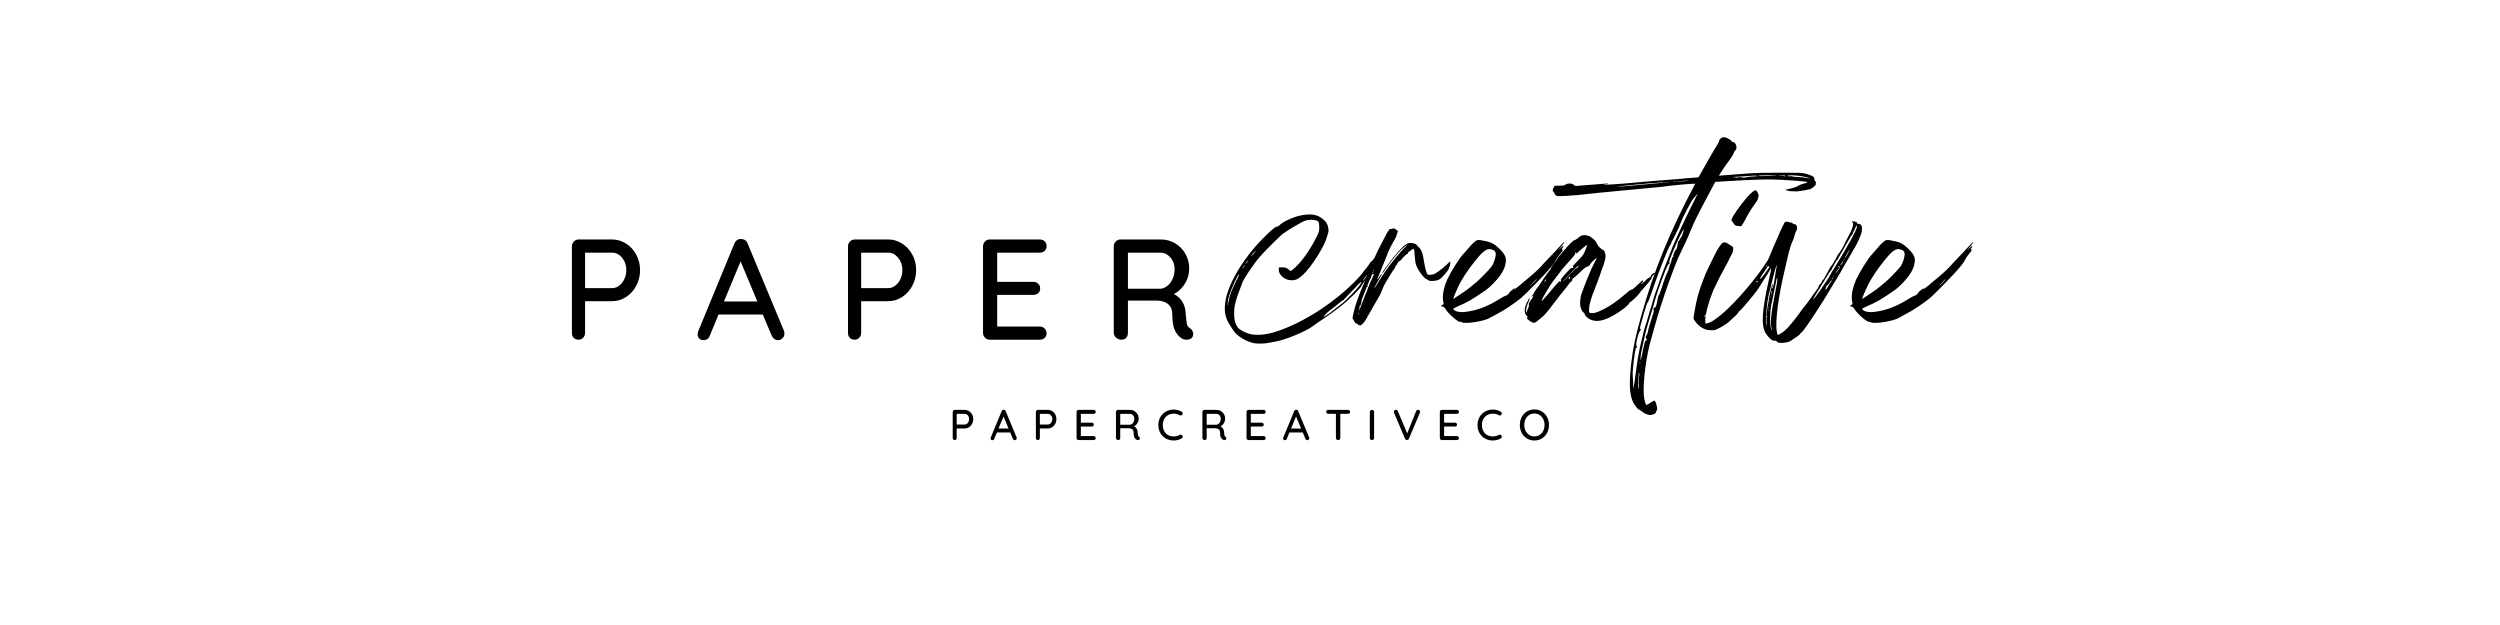 <svg version="1.0" preserveAspectRatio="xMidYMid meet" height="840" viewBox="0 0 2520 630" zoomAndPan="magnify" width="3360" xmlns:xlink="http://www.w3.org/1999/xlink" xmlns="http://www.w3.org/2000/svg"><defs><g></g></defs><g fill-opacity="1" fill="#000000"><g transform="translate(564.498, 342.426)"><g><path d="M 52.391 -101.047 C 57.492 -101.047 62.207 -99.672 66.531 -96.922 C 70.863 -94.18 74.305 -90.453 76.859 -85.734 C 79.41 -81.023 80.688 -75.832 80.688 -70.156 C 80.688 -64.477 79.41 -59.234 76.859 -54.422 C 74.305 -49.609 70.863 -45.805 66.531 -43.016 C 62.207 -40.223 57.492 -38.828 52.391 -38.828 L 25.266 -38.828 L 25.266 -6.922 C 25.266 -5.004 24.633 -3.367 23.375 -2.016 C 22.125 -0.672 20.539 0 18.625 0 C 16.602 0 14.988 -0.645 13.781 -1.938 C 12.582 -3.238 11.984 -4.898 11.984 -6.922 L 11.984 -94.109 C 11.984 -96.035 12.656 -97.672 14 -99.016 C 15.344 -100.367 16.977 -101.047 18.906 -101.047 Z M 52.391 -51.969 C 54.992 -51.969 57.398 -52.805 59.609 -54.484 C 61.828 -56.172 63.582 -58.41 64.875 -61.203 C 66.176 -63.992 66.828 -66.977 66.828 -70.156 C 66.828 -75.062 65.406 -79.223 62.562 -82.641 C 59.727 -86.055 56.336 -87.766 52.391 -87.766 L 25.266 -87.766 L 25.266 -51.969 Z M 52.391 -51.969"></path></g></g></g><g fill-opacity="1" fill="#000000"><g transform="translate(700.611, 342.426)"><g><path d="M 89.641 -8.953 C 89.93 -8.086 90.078 -7.172 90.078 -6.203 C 90.078 -4.273 89.426 -2.688 88.125 -1.438 C 86.82 -0.188 85.305 0.438 83.578 0.438 C 82.223 0.438 80.992 0.031 79.891 -0.781 C 78.785 -1.602 77.895 -2.738 77.219 -4.188 L 68.281 -25.406 L 23.672 -25.406 L 14.875 -4.047 C 14.383 -2.598 13.586 -1.488 12.484 -0.719 C 11.379 0.051 10.156 0.438 8.812 0.438 C 6.789 0.438 5.25 -0.094 4.188 -1.156 C 3.125 -2.219 2.594 -3.66 2.594 -5.484 C 2.594 -5.867 2.691 -6.641 2.891 -7.797 L 39.688 -97 C 40.363 -98.539 41.301 -99.719 42.5 -100.531 C 43.707 -101.352 45.082 -101.664 46.625 -101.469 C 48.062 -101.469 49.359 -101.082 50.516 -100.312 C 51.672 -99.551 52.488 -98.445 52.969 -97 Z M 29.156 -38.547 L 62.797 -38.547 L 45.906 -78.953 Z M 29.156 -38.547"></path></g></g></g><g fill-opacity="1" fill="#000000"><g transform="translate(842.786, 342.426)"><g><path d="M 52.391 -101.047 C 57.492 -101.047 62.207 -99.672 66.531 -96.922 C 70.863 -94.18 74.305 -90.453 76.859 -85.734 C 79.41 -81.023 80.688 -75.832 80.688 -70.156 C 80.688 -64.477 79.41 -59.234 76.859 -54.422 C 74.305 -49.609 70.863 -45.805 66.531 -43.016 C 62.207 -40.223 57.492 -38.828 52.391 -38.828 L 25.266 -38.828 L 25.266 -6.922 C 25.266 -5.004 24.633 -3.367 23.375 -2.016 C 22.125 -0.672 20.539 0 18.625 0 C 16.602 0 14.988 -0.645 13.781 -1.938 C 12.582 -3.238 11.984 -4.898 11.984 -6.922 L 11.984 -94.109 C 11.984 -96.035 12.656 -97.672 14 -99.016 C 15.344 -100.367 16.977 -101.047 18.906 -101.047 Z M 52.391 -51.969 C 54.992 -51.969 57.398 -52.805 59.609 -54.484 C 61.828 -56.172 63.582 -58.41 64.875 -61.203 C 66.176 -63.992 66.828 -66.977 66.828 -70.156 C 66.828 -75.062 65.406 -79.223 62.562 -82.641 C 59.727 -86.055 56.336 -87.766 52.391 -87.766 L 25.266 -87.766 L 25.266 -51.969 Z M 52.391 -51.969"></path></g></g></g><g fill-opacity="1" fill="#000000"><g transform="translate(978.899, 342.426)"><g><path d="M 69.141 -13.281 C 71.16 -13.281 72.816 -12.602 74.109 -11.25 C 75.41 -9.906 76.062 -8.32 76.062 -6.5 C 76.062 -4.57 75.41 -3.004 74.109 -1.797 C 72.816 -0.598 71.16 0 69.141 0 L 18.906 0 C 16.977 0 15.344 -0.672 14 -2.016 C 12.656 -3.367 11.984 -5.004 11.984 -6.922 L 11.984 -94.109 C 11.984 -96.035 12.656 -97.672 14 -99.016 C 15.344 -100.367 16.977 -101.047 18.906 -101.047 L 69.141 -101.047 C 71.16 -101.047 72.816 -100.414 74.109 -99.156 C 75.41 -97.906 76.062 -96.27 76.062 -94.25 C 76.062 -92.332 75.41 -90.77 74.109 -89.562 C 72.816 -88.363 71.16 -87.766 69.141 -87.766 L 26.266 -87.766 L 26.266 -58.312 L 62.641 -58.312 C 64.66 -58.312 66.32 -57.688 67.625 -56.438 C 68.926 -55.188 69.578 -53.598 69.578 -51.672 C 69.578 -49.648 68.926 -48.062 67.625 -46.906 C 66.32 -45.75 64.66 -45.172 62.641 -45.172 L 26.266 -45.172 L 26.266 -13.281 Z M 69.141 -13.281"></path></g></g></g><g fill-opacity="1" fill="#000000"><g transform="translate(1110.682, 342.426)"><g><path d="M 88.922 -11.547 C 89.879 -10.867 90.645 -10.023 91.219 -9.016 C 91.801 -8.004 92.094 -6.973 92.094 -5.922 C 92.094 -3.898 91.441 -2.406 90.141 -1.438 C 88.836 -0.477 87.273 0 85.453 0 C 83.617 0 82.078 -0.383 80.828 -1.156 C 77.941 -2.789 75.582 -5.438 73.75 -9.094 C 71.926 -12.75 71.016 -18.141 71.016 -25.266 C 71.016 -30.078 69.57 -33.633 66.688 -35.938 C 63.801 -38.25 60.047 -39.406 55.422 -39.406 L 26.266 -39.406 L 26.266 -6.922 C 26.266 -4.898 25.688 -3.238 24.531 -1.938 C 23.383 -0.645 21.895 0 20.062 0 C 17.852 0 15.953 -0.672 14.359 -2.016 C 12.773 -3.367 11.984 -5.004 11.984 -6.922 L 11.984 -94.109 C 11.984 -96.035 12.656 -97.672 14 -99.016 C 15.344 -100.367 16.977 -101.047 18.906 -101.047 L 59.469 -101.047 C 64.664 -101.047 69.426 -99.77 73.75 -97.219 C 78.082 -94.664 81.547 -91.148 84.141 -86.672 C 86.742 -82.203 88.047 -77.176 88.047 -71.594 C 88.047 -66.207 86.602 -61.18 83.719 -56.516 C 80.832 -51.848 77.129 -48.359 72.609 -46.047 C 76.172 -44.211 78.984 -41.66 81.047 -38.391 C 83.117 -35.117 84.25 -31.32 84.438 -27 C 84.82 -21.508 85.254 -17.773 85.734 -15.797 C 86.223 -13.828 87.285 -12.41 88.922 -11.547 Z M 59.188 -51.391 C 61.594 -51.578 63.875 -52.535 66.031 -54.266 C 68.195 -56.004 69.953 -58.336 71.297 -61.266 C 72.648 -64.203 73.328 -67.5 73.328 -71.156 C 73.328 -75.781 71.906 -79.703 69.062 -82.922 C 66.227 -86.148 62.789 -87.766 58.75 -87.766 L 26.266 -87.766 L 26.266 -51.391 Z M 59.188 -51.391"></path></g></g></g><g fill-opacity="1" fill="#000000"><g transform="translate(1258.357, 342.426)"><g></g></g></g><g fill-opacity="1" fill="#000000"><g transform="translate(1244.205, 377.437)"><g><path d="M 141.746 -112.453 C 141.555 -112.453 141.367 -113.02 141.555 -113.586 C 141.746 -114.719 141.746 -114.719 140.613 -113.395 C 139.668 -112.262 139.668 -112.453 140.801 -114.91 C 142.5 -118.121 141.934 -118.688 140.043 -115.852 C 139.289 -114.91 138.531 -113.965 138.156 -113.965 C 137.777 -113.965 137.211 -113.395 136.832 -112.453 C 136.453 -111.695 134.941 -109.617 133.43 -107.727 C 131.918 -105.836 129.648 -103 128.328 -101.113 C 127.004 -99.41 122.848 -94.875 118.879 -91.094 C 96.574 -69.359 66.336 -50.648 40.633 -42.711 C 31.562 -39.879 22.113 -39.121 15.496 -40.824 C 10.961 -41.957 4.914 -45.168 3.402 -47.438 C 0.758 -51.406 -0.188 -54.809 -0.188 -61.422 C -0.188 -66.715 0.188 -68.605 1.512 -73.898 C 2.457 -77.297 4.156 -82.402 5.293 -85.047 C 6.426 -87.883 7.559 -90.906 7.75 -91.66 C 8.695 -95.441 19.465 -111.508 26.082 -119.066 C 31.941 -125.68 48.949 -142.5 49.895 -142.5 C 50.082 -142.5 51.219 -143.258 52.539 -144.203 C 54.051 -145.336 56.699 -147.039 58.777 -148.172 C 60.855 -149.305 63.879 -151.008 65.391 -151.949 C 69.738 -154.785 73.141 -155.922 77.297 -155.922 C 82.023 -155.922 84.668 -154.785 85.234 -152.895 C 85.426 -151.949 85.613 -149.684 85.613 -147.793 C 85.613 -144.391 85.426 -143.637 82.023 -136.832 C 77.488 -128.137 71.25 -118.5 66.148 -112.828 C 62.559 -108.672 57.645 -104.324 56.699 -104.324 C 56.508 -104.324 55.375 -105.082 54.051 -106.215 C 52.164 -107.727 51.594 -107.914 48.383 -107.914 L 44.98 -107.914 L 44.793 -105.648 C 44.602 -103 46.113 -100.355 49.137 -97.898 C 53.297 -94.496 59.91 -93.93 64.258 -96.574 C 68.793 -99.223 75.031 -106.027 80.891 -114.91 C 83.914 -119.445 86.371 -123.223 86.371 -123.602 C 86.371 -123.793 87.504 -125.871 88.828 -127.949 C 90.148 -130.219 92.23 -134.754 93.176 -138.156 C 95.062 -144.012 95.254 -144.203 94.688 -147.605 C 93.93 -152.141 92.039 -154.785 87.691 -157.809 C 82.59 -161.402 76.164 -162.156 66.902 -160.266 C 59.344 -158.754 49.516 -154.219 45.738 -150.629 C 44.602 -149.496 43.469 -148.926 42.711 -148.926 C 41.012 -149.305 29.672 -138.531 21.168 -128.895 C 6.047 -111.508 -5.48 -91.285 -8.504 -76.164 C -10.773 -65.016 -9.641 -57.266 -4.156 -49.328 C -3.402 -48.195 -1.891 -45.738 -0.758 -44.035 C 2.836 -38.742 11.34 -33.453 19.465 -31.562 C 22.68 -30.805 31.371 -30.996 34.965 -31.941 C 36.285 -32.129 39.121 -32.695 41.199 -33.074 C 51.406 -34.773 71.816 -43.281 79 -48.57 C 80.512 -49.895 85.805 -53.484 90.719 -56.699 C 95.441 -59.91 102.625 -65.016 106.402 -68.039 C 114.719 -74.273 127.949 -87.504 128.516 -89.773 C 128.703 -90.527 130.973 -93.742 133.617 -96.766 C 136.266 -99.977 139.098 -103.945 140.234 -106.215 C 142.125 -109.996 142.691 -112.453 141.746 -112.453 Z M 20.035 -123.223 C 21.355 -124.734 22.113 -125.305 21.547 -124.547 C 20.035 -121.902 17.199 -119.066 17.199 -119.633 C 17.199 -120.012 18.52 -121.523 20.035 -123.223 Z M 13.039 -114.152 C 13.984 -115.098 14.363 -115.477 13.984 -114.91 C 13.23 -113.207 11.34 -110.941 11.34 -111.695 C 11.34 -111.883 12.094 -113.02 13.039 -114.152 Z M 10.773 -110.184 C 10.773 -110.184 10.207 -109.238 9.449 -108.105 C 8.695 -107.16 8.125 -106.594 8.125 -106.781 C 8.125 -107.348 10.773 -110.75 10.773 -110.184 Z M -4.535 -79.379 C -4.914 -77.867 -5.668 -74.84 -6.047 -72.762 L -6.805 -68.793 L -6.613 -72.383 C -6.613 -74.273 -5.859 -77.676 -5.102 -79.945 C -2.645 -87.316 2.836 -99.41 4.535 -100.922 C 5.48 -101.867 4.348 -98.844 1.891 -94.496 C -0.379 -89.961 -3.023 -83.914 -4.535 -79.379 Z M 120.199 -82.781 C 116.043 -78.242 110.562 -72.953 108.859 -71.629 C 108.105 -71.25 105.836 -69.359 103.57 -67.66 C 101.301 -65.77 97.52 -62.934 95.062 -61.047 C 89.961 -57.645 88.262 -56.508 90.148 -58.211 C 90.719 -58.777 91.285 -59.531 91.285 -59.723 C 91.285 -60.477 94.875 -63.691 101.301 -68.414 C 104.137 -70.684 107.16 -73.141 108.105 -73.898 C 109.051 -74.652 110.184 -75.219 110.371 -75.031 C 110.562 -74.84 110.562 -74.84 110.562 -75.219 C 110.371 -75.41 111.695 -77.109 113.586 -78.809 C 115.285 -80.699 119.254 -84.859 122.469 -88.07 C 126.246 -92.23 128.137 -93.742 128.137 -92.984 C 127.949 -91.66 124.926 -87.883 120.199 -82.781 Z M 133.051 -98.656 C 131.73 -96.387 129.84 -94.117 129.84 -94.875 C 129.84 -95.441 133.809 -100.543 133.996 -100.543 C 134.188 -100.543 133.809 -99.789 133.051 -98.656 Z M 133.051 -98.656"></path></g></g></g><g fill-opacity="1" fill="#000000"><g transform="translate(1374.988, 377.437)"><g><path d="M 82.59 -109.996 C 80.699 -108.293 77.297 -105.457 74.84 -103.758 C 70.871 -101.113 69.93 -100.734 67.66 -100.543 C 66.148 -100.355 64.824 -100.355 64.445 -100.543 C 63.125 -101.301 61.988 -104.891 60.668 -112.262 C 60.102 -116.422 59.156 -120.766 58.777 -122.09 C 58.02 -124.734 56.133 -127.762 54.621 -128.703 C 54.242 -128.895 53.676 -129.648 53.297 -130.219 C 52.352 -132.105 46.492 -133.242 44.035 -132.105 C 41.199 -130.785 38.176 -128.137 33.453 -122.656 C 28.918 -117.367 19.277 -104.516 18.52 -102.812 C 17.578 -100.734 19.465 -102.625 21.547 -106.027 C 25.137 -111.316 33.453 -121.902 37.043 -125.492 C 38.555 -127.004 43.281 -130.785 43.848 -130.785 C 44.035 -130.785 42.902 -129.648 41.199 -128.137 C 37.609 -124.926 25.891 -110.75 21.547 -104.137 C 19.844 -101.867 16.82 -96.766 14.551 -93.363 C 10.773 -86.938 9.449 -85.426 11.152 -89.016 C 12.094 -90.906 16.633 -98.465 17.008 -99.031 C 17.199 -99.223 17.578 -99.789 17.766 -100.355 C 18.52 -102.434 17.387 -101.301 15.496 -98.465 C 14.363 -96.766 13.609 -95.441 13.418 -95.441 C 13.039 -95.441 14.176 -98.086 17.766 -106.969 C 19.844 -111.883 22.113 -117.555 22.867 -119.633 C 24.191 -123.793 27.215 -129.84 30.617 -135.699 C 31.75 -137.586 32.695 -139.477 32.695 -139.855 C 32.695 -140.234 32.887 -141.18 33.262 -141.934 C 34.207 -143.824 34.207 -145.336 33.262 -145.336 C 32.887 -145.336 32.316 -145.715 31.75 -146.281 C 30.996 -147.414 30.996 -147.414 26.082 -146.469 C 25.516 -146.469 25.137 -146.094 25.137 -145.902 C 25.137 -145.523 24.758 -144.957 24.379 -144.391 C 23.812 -144.012 22.492 -141.746 21.547 -139.668 C 20.41 -137.398 18.711 -134.188 17.766 -132.297 C 14.93 -127.191 13.418 -123.98 11.152 -118.879 C 10.016 -116.23 8.316 -112.074 7.184 -109.426 C 6.047 -106.969 4.535 -103 3.59 -100.922 C 2.645 -98.656 1.133 -94.875 0.188 -92.605 C -5.48 -79.566 -9.262 -68.984 -10.773 -61.234 L -11.719 -56.887 L -10.773 -54.996 C -10.016 -54.051 -9.449 -52.918 -9.262 -52.352 C -9.07 -51.973 -8.504 -51.594 -7.75 -51.406 C -7.184 -51.219 -6.426 -50.84 -6.238 -50.461 C -6.047 -50.082 -5.48 -49.707 -5.102 -49.707 C -4.727 -49.516 -3.969 -49.516 -3.59 -49.516 C -2.457 -49.516 1.133 -53.676 2.457 -56.32 C 3.023 -57.453 4.535 -60.289 6.047 -62.746 C 7.371 -65.016 9.07 -67.848 9.449 -68.793 C 10.016 -69.738 11.906 -72.953 13.418 -75.598 C 16.254 -80.324 17.199 -82.402 19.277 -87.691 C 19.656 -88.828 20.223 -90.148 20.602 -90.527 C 20.789 -91.094 22.492 -93.93 24.379 -96.953 C 27.594 -102.434 29.484 -105.457 30.996 -107.16 C 31.371 -107.727 31.75 -108.484 31.562 -108.859 C 31.562 -109.426 31.941 -109.996 32.508 -110.184 C 32.887 -110.371 33.453 -110.941 33.453 -111.508 C 33.641 -112.453 35.152 -114.152 35.91 -114.34 C 36.285 -114.34 36.855 -114.91 37.422 -115.664 C 39.688 -118.5 43.281 -121.902 44.035 -121.711 C 44.602 -121.711 44.602 -121.711 44.223 -121.902 C 43.469 -122.469 45.926 -124.734 46.68 -124.359 C 47.059 -124.168 47.059 -124.168 46.871 -124.547 C 46.68 -124.926 47.059 -125.305 48.195 -125.871 C 49.516 -126.625 49.895 -126.625 50.273 -126.246 C 50.461 -125.871 50.84 -123.035 51.027 -119.82 C 51.219 -116.609 51.785 -112.641 52.164 -111.129 C 53.484 -106.402 59.723 -97.332 62.934 -96.008 C 63.691 -95.633 64.824 -95.062 65.391 -94.688 C 66.336 -94.117 67.66 -94.117 70.305 -94.309 C 75.031 -94.688 76.922 -95.82 81.457 -101.113 C 84.859 -105.082 85.234 -105.836 86.18 -108.859 C 87.691 -114.719 87.316 -114.91 82.59 -109.996 Z M 9.07 -103.379 C 9.828 -103.945 9.828 -103.945 9.262 -103 C 8.883 -102.434 8.695 -101.867 8.504 -101.867 C 8.504 -101.68 8.504 -101.867 8.504 -102.059 C 8.316 -102.434 8.695 -102.812 9.07 -103.379 Z M -5.293 -61.422 C -5.668 -60.855 -5.859 -60.477 -6.047 -60.289 C -6.047 -60.289 -6.238 -60.289 -6.238 -60.477 C -6.238 -60.855 -5.859 -61.422 -5.48 -61.801 C -4.914 -62.367 -4.727 -62.367 -5.293 -61.422 Z M 6.047 -92.418 C 5.48 -91.473 5.102 -90.34 5.102 -89.961 C 5.102 -89.395 4.914 -89.016 4.727 -88.637 C 4.348 -88.637 3.781 -87.125 3.402 -85.613 C 3.023 -84.293 2.457 -82.59 2.078 -82.211 C 1.891 -81.836 0.379 -78.242 -1.133 -74.086 C -2.645 -69.93 -4.348 -65.957 -4.727 -65.203 C -5.859 -63.504 -5.859 -63.879 -4.914 -65.957 C -4.535 -66.902 -4.348 -68.039 -4.535 -68.414 C -4.727 -68.984 -4.535 -69.172 -4.156 -69.172 C -3.59 -69.172 -3.402 -69.551 -3.59 -69.93 C -3.781 -70.305 -3.781 -70.496 -3.59 -70.496 C -3.023 -70.117 -2.645 -72.008 -3.023 -72.574 C -3.402 -72.953 -3.215 -72.953 -3.023 -72.762 C -2.645 -72.762 -2.457 -72.953 -2.27 -73.328 C -2.078 -73.707 -2.27 -73.898 -2.457 -73.707 C -3.215 -73.141 -2.27 -75.977 0.188 -81.836 C 1.512 -84.668 2.457 -87.504 2.645 -88.07 C 2.836 -88.449 3.023 -88.637 3.402 -88.637 C 3.59 -88.449 3.969 -88.637 4.156 -89.016 C 4.156 -89.395 4.156 -89.395 3.781 -89.207 C 3.59 -89.016 3.402 -88.828 3.215 -89.016 C 3.215 -89.773 6.047 -96.387 6.805 -97.332 C 7.184 -97.898 7.371 -98.465 7.184 -98.465 C 7.184 -98.465 7.184 -99.031 7.559 -99.789 C 7.938 -100.734 8.316 -101.301 8.883 -101.301 C 9.449 -101.301 9.828 -101.301 9.828 -101.113 C 10.016 -100.734 6.992 -93.93 6.047 -92.418 Z M 10.207 -105.082 C 9.828 -104.137 9.641 -103.945 9.449 -104.703 C 9.449 -104.891 9.641 -105.27 9.828 -105.457 C 10.207 -105.648 10.207 -105.457 10.207 -105.082 Z M 10.207 -105.082"></path></g></g></g><g fill-opacity="1" fill="#000000"><g transform="translate(1459.09, 377.437)"><g><path d="M 106.215 -110.562 C 107.348 -111.883 108.859 -114.152 109.617 -115.852 C 110.562 -117.555 112.453 -120.391 113.965 -122.09 C 116.797 -125.492 117.742 -126.816 116.043 -125.492 C 115.477 -124.926 115.285 -124.926 115.285 -125.68 C 115.285 -126.246 115.664 -127.383 116.23 -127.949 C 118.121 -130.594 116.23 -129.84 113.395 -126.816 C 110.75 -123.98 110.941 -124.168 114.152 -128.328 C 116.422 -130.973 117.934 -133.242 117.742 -133.43 C 117.367 -133.809 114.531 -130.594 108.484 -123.98 C 106.969 -122.277 103.57 -118.688 100.922 -116.043 C 98.465 -113.395 95.254 -110.184 94.117 -108.672 C 90.719 -105.082 84.859 -99.789 81.078 -96.766 C 79.188 -95.254 75.41 -92.23 72.762 -89.773 C 67.848 -85.805 66.148 -84.668 67.66 -86.559 C 68.414 -87.504 68.227 -87.504 67.281 -86.75 C 64.637 -84.859 62.18 -82.781 62.18 -82.211 C 62.18 -81.457 59.344 -79.188 58.211 -79.188 C 57.832 -79.188 55.375 -77.867 52.918 -76.355 C 40.824 -68.605 28.918 -64.07 16.82 -62.934 C 11.527 -62.367 5.859 -64.07 5.859 -66.148 C 5.859 -66.336 7.559 -67.281 9.449 -68.227 C 19.844 -72.574 25.324 -75.785 38.367 -84.859 C 43.09 -88.07 50.273 -95.633 53.484 -100.355 C 56.699 -105.082 58.398 -109.238 58.777 -113.586 C 59.344 -118.121 57.645 -121.523 52.164 -126.816 C 48.004 -130.973 44.793 -132.863 40.254 -133.996 C 38.934 -134.188 36.477 -134.754 34.773 -135.129 C 33.074 -135.508 30.996 -135.699 30.051 -135.32 C 28.348 -135.129 24.57 -131.539 20.41 -126.438 C 18.711 -124.547 16.82 -122.277 15.875 -121.336 C 11.906 -117.176 3.59 -103.945 -0.188 -95.82 C -4.348 -86.559 -5.668 -78.055 -3.969 -71.816 C -3.781 -71.062 -3.969 -70.496 -5.102 -70.117 C -6.805 -69.172 -6.805 -68.793 -4.914 -68.414 C -3.781 -68.227 -2.836 -67.473 -1.891 -65.77 C 0.758 -61.234 11.152 -52.164 12.664 -53.105 C 13.039 -53.297 13.797 -53.105 14.551 -52.539 C 17.953 -50.648 37.609 -53.676 42.711 -57.078 C 43.469 -57.453 46.68 -59.156 49.707 -60.855 C 57.453 -64.824 66.715 -71.062 74.465 -77.297 C 78.055 -80.324 99.789 -102.434 102.434 -106.027 C 103.57 -107.16 105.27 -109.238 106.215 -110.562 Z M 11.527 -89.961 C 15.309 -97.52 21.168 -106.215 28.348 -115.098 C 36.285 -124.926 39.688 -127.191 44.223 -126.059 C 47.438 -125.113 48.195 -124.359 48.57 -121.902 C 48.949 -119.254 46.871 -112.262 44.602 -109.051 C 42.145 -105.648 33.453 -96.766 29.105 -92.984 C 26.836 -91.285 24.758 -89.582 24.758 -89.395 C 23.625 -88.262 18.145 -84.102 13.039 -80.891 C 6.426 -76.355 5.859 -75.977 5.859 -76.164 C 5.859 -77.488 8.883 -84.48 11.527 -89.961 Z M 88.637 -94.496 C 87.691 -93.363 85.805 -91.285 84.102 -89.773 C 82.023 -87.691 82.402 -88.262 85.426 -91.66 C 89.773 -96.574 91.473 -97.898 88.637 -94.496 Z M 88.637 -94.496"></path></g></g></g><g fill-opacity="1" fill="#000000"><g transform="translate(1557.556, 377.437)"><g><path d="M 109.805 -102.434 C 109.051 -102.434 106.594 -100.168 106.215 -98.656 C 106.027 -98.086 105.27 -97.711 104.703 -97.52 C 103.945 -97.332 102.059 -95.82 100.355 -93.93 C 98.465 -92.23 96.953 -90.906 96.766 -90.906 C 96.766 -91.094 97.145 -91.852 97.898 -92.605 C 98.465 -93.176 99.031 -94.117 98.656 -94.688 C 98.465 -95.254 96.766 -93.93 92.984 -90.148 C 89.582 -86.938 87.316 -85.047 87.125 -85.426 C 86.75 -85.805 84.859 -84.668 82.023 -82.023 C 71.441 -72.953 64.258 -68.039 54.996 -63.879 C 50.84 -61.988 47.816 -61.422 45.547 -61.988 C 44.223 -62.18 44.223 -62.559 44.223 -65.582 C 44.223 -70.117 45.926 -76.164 49.895 -85.992 C 51.785 -90.906 54.242 -97.145 55.188 -100.168 C 56.133 -103 57.832 -107.914 58.965 -110.75 C 60.102 -114.34 60.855 -117.176 60.855 -119.066 C 60.855 -121.902 59.531 -125.492 58.398 -125.492 C 58.02 -125.492 57.078 -126.059 56.32 -126.816 C 55.754 -127.383 54.809 -128.328 54.43 -128.516 C 53.863 -128.895 52.918 -130.406 51.973 -132.105 C 51.027 -134.188 49.707 -135.699 48.57 -136.645 C 47.438 -137.211 46.305 -138.156 45.926 -138.531 C 45.547 -139.098 43.848 -139.668 42.336 -140.043 C 38.555 -140.988 35.91 -140.234 32.887 -137.398 C 31.75 -136.453 30.051 -135.32 29.293 -135.32 C 28.348 -134.941 26.082 -132.863 22.492 -129.082 C 16.441 -122.277 11.719 -116.609 11.906 -116.043 C 11.906 -115.852 10.582 -113.773 8.695 -111.695 C 6.992 -109.426 5.668 -107.16 5.668 -106.781 C 5.668 -106.215 5.293 -105.648 4.914 -105.27 C 4.348 -104.891 -1.133 -97.52 -3.59 -93.551 C -4.727 -91.66 -7.371 -87.883 -9.07 -85.805 C -9.828 -84.859 -10.961 -82.969 -11.527 -81.645 C -12.285 -80.512 -13.039 -79.379 -13.23 -79.379 C -13.609 -79.379 -13.797 -79.188 -13.797 -78.809 C -13.797 -78.434 -13.418 -78.434 -12.852 -78.809 C -11.152 -80.324 -11.719 -78.809 -14.176 -75.219 C -16.441 -72.195 -16.82 -71.25 -16.441 -70.305 C -16.254 -69.359 -16.441 -68.227 -17.387 -66.527 C -17.953 -65.016 -18.52 -63.504 -18.52 -62.934 C -18.52 -62.18 -18.711 -62.18 -19.09 -62.746 C -19.844 -63.879 -18.711 -69.172 -17.008 -72.762 C -15.121 -76.73 -15.121 -76.73 -15.875 -76.73 C -16.254 -76.73 -17.199 -74.84 -18.332 -72.762 C -21.547 -66.148 -21.355 -61.234 -18.145 -58.777 C -17.578 -58.398 -17.578 -58.02 -17.953 -57.832 C -18.52 -57.453 -18.145 -55.375 -17.387 -55.375 C -17.199 -55.375 -16.633 -54.996 -16.254 -54.43 C -15.875 -54.051 -14.742 -53.297 -13.609 -52.73 C -11.34 -51.406 -10.016 -51.785 -5.102 -56.133 C -0.188 -60.102 0.945 -61.613 9.07 -72.195 C 12.664 -76.922 17.199 -82.781 19.465 -85.426 C 21.547 -88.07 23.812 -90.906 24.379 -91.852 C 24.945 -92.797 25.516 -93.363 25.516 -93.176 C 25.516 -92.039 27.594 -95.062 27.594 -96.199 C 27.594 -96.766 27.973 -97.145 28.348 -97.145 C 28.727 -97.145 31.75 -99.602 34.773 -102.625 C 39.121 -106.969 40.824 -108.293 42.336 -108.672 C 43.848 -108.859 44.602 -109.617 46.113 -112.074 C 47.25 -113.586 49.137 -115.477 50.273 -116.23 L 52.164 -117.555 L 49.516 -112.453 C 47.059 -107.727 41.957 -96.008 39.121 -88.07 C 38.367 -85.805 37.422 -83.535 37.23 -82.969 C 36.098 -81.078 35.152 -75.219 35.152 -72.008 C 35.152 -67.848 36.477 -64.258 38.555 -62.559 C 39.312 -61.801 40.066 -60.855 40.066 -60.477 C 40.254 -58.965 43.281 -56.32 45.547 -55.375 C 50.648 -53.105 55.941 -53.484 63.691 -56.887 C 71.629 -60.289 84.859 -69.93 84.859 -72.195 C 84.859 -72.574 85.234 -72.953 85.426 -72.762 C 85.992 -72.383 95.062 -81.078 95.062 -82.023 C 95.062 -82.211 97.52 -85.234 100.543 -88.449 C 103.57 -91.66 105.836 -94.688 105.836 -94.875 C 105.836 -95.254 106.215 -95.441 106.402 -95.441 C 106.594 -95.441 107.16 -96.199 107.16 -97.145 C 107.348 -98.086 108.293 -99.602 109.238 -100.355 C 110.941 -101.867 111.129 -102.434 109.805 -102.434 Z M -0.379 -94.496 C 0 -94.496 0.188 -94.875 0.188 -95.254 C 0.188 -95.82 0.379 -96.008 0.758 -95.82 C 1.133 -95.633 0.945 -95.062 0.566 -94.496 C -0.188 -93.363 -0.758 -92.984 -0.758 -93.93 C -0.758 -94.117 -0.566 -94.496 -0.379 -94.496 Z M 24.004 -96.766 C 23.434 -97.52 23.434 -97.711 24.004 -98.086 C 24.57 -98.656 24.758 -98.465 24.945 -97.711 C 25.324 -96.387 24.758 -95.82 24.004 -96.766 Z M 33.641 -109.996 C 33.074 -109.238 32.695 -108.293 32.695 -107.914 C 32.887 -107.539 32.508 -107.348 31.941 -107.348 C 31.184 -107.348 28.727 -104.891 24.57 -100.355 C 20.977 -96.574 18.145 -93.363 17.953 -93.363 C 17.578 -93.363 23.059 -99.41 28.539 -105.082 C 31.941 -108.484 34.207 -110.75 33.641 -109.996 Z M 40.445 -125.113 C 38.367 -120.391 37.797 -119.633 32.695 -114.34 C 27.973 -109.617 27.402 -108.859 28.16 -108.105 C 28.727 -107.348 28.727 -107.16 27.402 -107.348 C 26.082 -107.539 25.324 -106.781 20.602 -101.68 C 17.387 -98.086 15.496 -95.633 15.688 -95.254 C 16.066 -94.875 16.066 -94.117 15.688 -93.551 C 15.496 -92.984 15.309 -92.797 15.309 -93.176 C 15.121 -95.441 12.852 -92.984 2.836 -80.891 C -2.457 -74.652 -3.59 -73.52 -3.59 -74.465 C -3.59 -75.598 5.48 -91.094 7.371 -93.176 C 7.75 -93.742 10.395 -97.145 13.23 -100.922 C 15.875 -104.516 19.656 -109.238 21.734 -111.316 C 28.16 -118.309 30.238 -120.766 30.238 -121.902 C 30.238 -122.277 30.43 -123.035 30.805 -123.223 C 31.371 -123.414 31.371 -123.223 31.184 -122.656 C 30.617 -121.523 31.562 -121.523 32.695 -122.848 C 34.02 -124.359 42.145 -130.973 42.523 -130.785 C 42.523 -130.594 41.578 -128.137 40.445 -125.113 Z M 40.445 -125.113"></path></g></g></g><g fill-opacity="1" fill="#000000"><g transform="translate(1652.052, 377.437)"><g><path d="M 76.922 -194.098 C 80.133 -194.285 84.48 -194.664 89.207 -194.852 C 92.039 -195.043 96.766 -195.23 99.789 -195.418 C 107.16 -195.988 130.219 -196.742 133.809 -196.555 C 148.172 -196.176 167.828 -194.664 169.34 -194.098 C 170.094 -193.719 169.715 -193.34 167.828 -192.773 C 164.613 -192.207 160.078 -190.316 160.078 -189.75 C 160.078 -189.371 153.086 -187.293 148.926 -186.535 C 147.414 -186.348 147.414 -185.594 148.738 -185.594 C 149.305 -185.594 150.062 -185.402 150.438 -185.215 C 150.816 -184.836 152.141 -184.648 154.219 -184.648 C 155.922 -184.648 157.621 -184.648 157.809 -184.457 C 158.566 -184.27 167.828 -185.594 169.715 -186.16 C 170.473 -186.535 171.418 -186.535 171.605 -186.535 C 172.742 -186.348 177.656 -189.75 178.031 -191.074 C 178.598 -192.961 178.41 -194.477 177.656 -195.043 C 177.086 -195.23 176.898 -195.988 176.898 -196.742 C 176.898 -197.5 176.52 -198.445 176.332 -198.82 C 175.387 -199.957 170.852 -201.844 166.883 -202.602 C 163.102 -203.359 162.348 -203.359 142.125 -203.359 C 126.438 -203.359 119.066 -203.168 112.641 -202.789 C 106.969 -202.414 92.797 -201.277 80.512 -200.332 C 83.914 -205.812 86.938 -210.352 88.828 -212.809 C 92.039 -216.777 95.82 -222.637 95.82 -223.957 C 96.008 -224.523 96.574 -225.281 97.145 -225.848 C 99.602 -227.738 97.898 -233.973 94.875 -234.352 C 93.93 -234.352 93.176 -234.73 93.363 -235.109 C 93.363 -236.055 88.637 -238.887 86.18 -239.078 C 83.914 -239.457 81.266 -237.566 80.891 -235.488 C 80.891 -234.918 79.754 -232.84 78.621 -230.949 C 76.73 -228.305 65.391 -208.27 60.102 -198.82 L 57.832 -198.445 C 56.32 -198.445 54.051 -198.254 52.539 -198.066 C 51.027 -198.066 46.113 -197.688 41.578 -197.121 C 37.043 -196.742 26.082 -195.988 17.199 -195.23 C 8.316 -194.477 -1.512 -193.719 -4.535 -193.34 C -20.789 -191.828 -38.367 -190.695 -35.152 -191.449 C -34.398 -191.641 -33.262 -191.828 -32.316 -191.828 C -31.562 -191.828 -30.805 -192.02 -30.805 -192.207 C -30.805 -192.395 -31.75 -192.395 -33.074 -192.395 C -34.398 -192.207 -40.824 -191.828 -47.25 -191.262 C -53.676 -190.695 -60.289 -190.316 -61.801 -190.129 C -64.258 -189.938 -64.637 -189.938 -65.391 -190.883 C -67.281 -192.773 -71.25 -192.961 -73.898 -191.449 C -75.598 -190.316 -75.785 -190.316 -80.324 -190.316 C -85.047 -190.316 -85.047 -190.316 -85.426 -189.371 C -85.613 -188.805 -85.992 -188.238 -86.18 -187.859 C -87.125 -187.293 -87.125 -184.082 -86.18 -184.082 C -85.805 -184.27 -85.613 -183.891 -85.613 -183.324 C -85.613 -182.191 -83.535 -180.109 -82.211 -179.734 C -80.699 -179.543 -66.527 -180.301 -61.234 -180.867 C -48.57 -182.379 -32.887 -183.891 -6.238 -186.348 C 25.891 -189.371 25.703 -189.371 26.082 -189.562 C 27.215 -189.938 54.996 -192.586 54.996 -192.207 C 54.996 -192.207 55.562 -192.207 56.699 -192.207 C 30.996 -143.824 14.551 -103.379 2.078 -58.211 C -3.59 -37.988 -6.047 -26.461 -7.75 -11.34 C -10.395 11.34 -9.449 23.059 -4.348 30.617 C -2.645 33.074 -0.945 34.965 -0.566 35.152 C -0.188 35.152 0.945 35.719 2.078 36.664 C 3.023 37.422 4.727 38.555 5.859 39.312 C 7.184 39.879 9.07 40.633 10.207 40.824 C 13.039 41.199 17.008 39.688 17.199 37.988 C 17.199 37.422 17.766 36.477 18.145 35.91 C 19.09 35.152 17.008 26.461 15.688 26.461 C 15.309 26.27 13.418 27.215 11.527 28.539 C 9.641 29.859 7.75 30.805 7.559 30.805 C 6.613 30.617 5.293 25.137 4.914 20.977 C 3.969 6.805 7.371 -19.465 12.664 -36.855 C 13.418 -39.5 15.121 -45.738 16.441 -50.461 C 22.492 -72.574 36.664 -112.641 42.336 -123.414 C 44.414 -127.383 49.137 -137.586 52.164 -145.148 C 56.508 -155.543 58.59 -159.699 72.762 -186.348 C 74.086 -188.992 75.598 -191.641 76.922 -194.098 Z M 150.816 -200.523 C 155.164 -201.277 166.125 -199.957 171.039 -198.066 C 172.93 -197.5 171.797 -197.309 169.715 -197.875 C 167.828 -198.445 160.645 -199.199 157.809 -199.199 C 156.488 -199.199 155.164 -199.387 154.977 -199.578 C 154.785 -199.766 153.465 -199.957 151.949 -199.766 C 149.117 -199.766 148.359 -200.145 150.816 -200.523 Z M 144.391 -200.711 C 146.281 -200.711 147.605 -200.523 147.414 -200.523 C 146.66 -200.332 146.66 -200.332 147.414 -199.957 C 147.793 -199.766 147.793 -199.766 147.039 -199.766 C 146.66 -199.766 146.094 -199.766 146.094 -199.957 C 146.094 -200.145 145.148 -200.332 143.824 -200.332 C 142.312 -200.332 141.18 -200.332 140.988 -200.523 C 140.801 -200.711 142.312 -200.711 144.391 -200.711 Z M 121.523 -200.523 C 123.035 -200.711 139.477 -200.902 139.098 -200.523 C 138.91 -200.523 135.699 -200.332 131.918 -200.145 C 128.137 -200.145 124.734 -199.957 124.359 -199.957 C 124.168 -199.766 123.035 -199.957 122.09 -199.957 C 120.199 -200.145 120.199 -200.332 121.523 -200.523 Z M 95.254 -198.82 C 95.82 -199.199 96.387 -199.199 101.301 -199.387 C 103.379 -199.578 107.16 -199.766 109.617 -199.957 C 115.477 -200.523 119.254 -200.523 119.254 -199.957 C 119.254 -199.766 118.879 -199.766 118.309 -199.766 C 116.422 -199.766 109.996 -199.199 109.426 -199.012 C 108.293 -198.445 106.027 -198.254 103.379 -198.633 C 101.867 -199.012 100.168 -199.012 99.789 -199.012 C 98.844 -198.633 99.031 -198.633 100.355 -198.445 C 101.68 -198.254 101.68 -198.254 99.789 -198.254 C 98.656 -198.254 97.898 -198.445 98.086 -198.633 C 98.277 -198.82 97.711 -198.82 96.766 -198.633 C 95.82 -198.633 95.062 -198.633 95.254 -198.82 Z M 16.82 -192.586 C 13.984 -192.207 8.504 -191.828 4.156 -191.449 C 0.188 -191.074 -6.047 -190.508 -9.449 -190.129 C -18.898 -189.371 -22.113 -189.184 -21.734 -189.371 C -21.547 -189.562 -18.711 -189.75 -15.309 -190.129 C -11.906 -190.508 -6.047 -191.074 -2.27 -191.449 C 4.535 -192.207 17.387 -193.152 21.168 -193.34 C 22.301 -193.34 23.434 -193.531 23.812 -193.719 C 24.004 -193.906 24.379 -193.906 24.379 -193.531 C 24.379 -193.152 23.434 -192.961 16.82 -192.586 Z M 26.461 -193.152 C 26.27 -193.152 26.082 -193.34 26.082 -193.531 C 26.082 -193.719 26.27 -193.906 26.461 -193.906 C 26.836 -193.906 27.027 -193.719 27.027 -193.531 C 27.027 -193.34 26.836 -193.152 26.461 -193.152 Z M 28.918 -193.531 C 28.348 -193.531 28.16 -193.719 28.348 -193.906 C 28.539 -194.098 28.918 -194.285 29.293 -194.285 C 29.484 -194.285 29.672 -194.098 29.672 -193.906 C 29.672 -193.719 29.293 -193.531 28.918 -193.531 Z M 36.664 -194.285 C 35.719 -193.906 35.152 -193.906 35.152 -194.285 C 35.152 -194.477 35.719 -194.664 36.285 -194.664 C 37.23 -194.664 37.422 -194.477 36.664 -194.285 Z M 46.492 -194.852 C 44.602 -194.664 41.77 -194.477 40.254 -194.477 C 38.742 -194.285 37.609 -194.285 37.797 -194.477 C 38.176 -194.664 50.082 -195.609 50.082 -195.418 C 50.082 -195.23 48.57 -195.043 46.492 -194.852 Z M 0.188 1.133 C 0 1.512 -0.188 4.535 -0.188 7.75 C 0 11.152 -0.188 14.176 -0.379 14.176 C -0.945 14.742 -0.945 10.961 -0.566 3.59 C -0.188 -1.324 0 -2.836 0.188 -1.324 C 0.566 -0.379 0.566 0.758 0.188 1.133 Z M 1.133 -10.961 C 0.945 -10.395 0.758 -10.582 0.758 -11.34 C 0.945 -12.285 1.133 -12.664 1.324 -12.285 C 1.512 -12.094 1.324 -11.527 1.133 -10.961 Z M 45.168 -145.715 C 44.98 -143.824 42.711 -137.777 42.145 -137.777 C 41.957 -137.965 41.391 -137.02 41.199 -136.074 C 40.824 -135.129 40.254 -134.375 39.879 -134.375 C 39.5 -134.375 39.121 -132.672 38.934 -130.406 C 38.555 -128.137 37.988 -126.246 37.422 -125.871 C 36.098 -124.926 34.398 -120.578 34.586 -119.066 C 34.773 -118.309 34.773 -118.121 34.398 -118.5 C 34.02 -118.879 33.453 -117.555 32.887 -115.285 C 32.508 -113.207 31.75 -111.316 31.562 -111.129 C 31.184 -110.75 30.617 -109.426 30.43 -107.727 C 30.051 -106.027 29.293 -103.945 28.727 -103 C 27.402 -100.734 25.324 -95.062 23.059 -87.691 C 22.113 -84.668 20.977 -81.457 20.41 -80.699 C 19.844 -79.945 19.277 -78.242 19.09 -77.109 C 17.953 -70.496 16.82 -66.902 16.066 -67.473 C 15.688 -67.66 15.121 -67.281 14.742 -66.527 C 14.551 -65.77 14.551 -65.016 14.93 -64.824 C 15.121 -64.637 14.93 -63.125 14.363 -61.613 C 10.582 -49.137 9.449 -45.926 9.262 -44.035 C 9.07 -42.711 8.504 -40.824 7.75 -39.688 C 6.613 -37.797 6.613 -37.422 7.371 -36.285 C 8.125 -35.152 8.125 -34.965 6.992 -34.207 C 6.047 -33.641 5.48 -31.562 4.156 -25.137 C 2.457 -15.496 0.945 -11.34 1.699 -17.766 C 1.891 -20.223 2.645 -24.379 3.402 -27.215 C 3.969 -30.051 5.102 -35.152 5.859 -38.742 C 6.613 -42.145 8.504 -49.137 10.016 -54.051 C 11.527 -59.156 13.418 -65.582 14.363 -68.414 C 17.199 -79.188 21.355 -91.473 26.27 -103.758 C 28.727 -109.805 29.859 -111.883 30.617 -111.883 C 31.562 -111.695 31.562 -111.883 30.805 -112.641 C 30.051 -113.207 30.617 -114.719 33.453 -121.902 C 38.934 -135.32 45.547 -148.551 45.168 -145.715 Z M 56.508 -176.711 C 51.406 -167.07 38.367 -139.289 34.773 -130.785 C 29.484 -117.555 21.168 -96.008 20.977 -94.875 C 20.789 -94.117 17.953 -85.805 15.875 -80.324 C 15.496 -79.188 14.93 -77.297 14.551 -75.977 C 14.176 -74.84 13.23 -71.441 12.473 -68.605 C 11.527 -65.957 10.016 -61.047 9.262 -58.02 C 8.316 -54.996 6.992 -50.461 6.047 -47.816 C 5.293 -45.168 4.156 -41.199 3.781 -38.934 C 3.215 -36.664 2.078 -31.371 0.945 -27.027 C -0.188 -22.113 -1.699 -13.23 -3.023 -3.023 C -5.102 13.418 -6.047 17.766 -5.859 9.641 C -5.859 7.184 -6.047 3.59 -6.238 1.699 C -6.805 -3.023 -3.969 -27.402 -2.645 -27.027 C -1.891 -26.648 -1.699 -27.027 -2.457 -28.918 C -3.023 -30.051 -2.645 -31.941 -1.699 -36.477 C -0.758 -39.879 0.188 -42.902 0.566 -43.09 C 1.324 -43.656 2.27 -45.926 1.512 -45.926 C 0.566 -46.113 0.945 -47.438 4.727 -60.668 C 6.613 -67.281 8.316 -72.383 8.695 -72.383 C 9.07 -72.195 11.527 -78.434 13.984 -85.992 C 19.465 -102.246 28.539 -125.305 30.805 -129.082 C 31.75 -130.594 32.508 -131.918 32.508 -132.297 C 32.508 -132.672 33.453 -134.754 34.773 -137.02 C 39.121 -145.523 41.391 -150.25 41.391 -151.383 C 41.391 -151.949 41.578 -152.328 41.77 -152.328 C 42.145 -152.328 42.523 -152.895 42.523 -153.84 C 43.09 -156.297 53.105 -175.574 54.996 -177.465 C 55.941 -178.41 57.266 -179.922 57.832 -180.867 C 59.723 -183.324 59.344 -182.191 56.508 -176.711 Z M 56.508 -176.711"></path></g></g></g><g fill-opacity="1" fill="#000000"><g transform="translate(1718.767, 377.437)"><g><path d="M 33.453 -62.367 C 33.453 -62.746 33.641 -63.312 34.207 -63.504 C 35.152 -64.07 38.742 -67.848 42.711 -72.762 C 51.406 -83.156 53.105 -85.426 56.133 -90.527 C 68.227 -109.426 69.93 -113.02 69.93 -116.043 L 69.738 -117.934 L 68.984 -116.609 C 68.414 -116.043 68.227 -115.285 68.414 -115.098 C 68.984 -114.531 67.66 -112.074 67.094 -112.453 C 66.715 -112.453 66.527 -112.453 66.902 -112.074 C 67.281 -111.695 59.344 -99.977 56.699 -97.145 C 55.562 -96.008 55.375 -95.82 55.562 -96.766 C 55.562 -97.332 55.941 -98.086 56.32 -98.656 C 58.398 -101.488 63.312 -109.051 65.582 -112.641 C 66.902 -114.91 68.414 -117.176 68.984 -117.555 C 69.359 -118.121 69.551 -118.688 69.359 -119.066 C 68.984 -120.012 68.227 -119.066 65.957 -115.285 C 65.016 -113.586 63.879 -111.883 63.691 -111.508 C 63.312 -111.129 62.746 -109.996 62.18 -109.238 C 61.801 -108.484 61.422 -107.914 61.234 -108.293 C 61.234 -108.484 62.559 -110.562 64.07 -113.207 C 65.582 -115.477 66.715 -117.742 66.336 -117.934 C 66.148 -118.121 66.336 -118.5 66.715 -118.5 C 67.66 -118.688 70.496 -123.98 69.93 -124.359 C 69.738 -124.547 69.172 -123.602 68.414 -122.277 C 67.66 -120.957 66.902 -119.82 66.527 -119.82 C 66.148 -119.82 64.445 -117.367 62.746 -114.531 C 52.539 -98.086 31.941 -73.707 17.578 -61.422 C 10.961 -55.754 5.859 -52.352 2.836 -51.785 L 0.379 -51.219 L 0.188 -53.484 C 0 -54.996 0 -56.32 0.188 -56.508 C 0.945 -57.453 0.566 -58.965 -0.379 -58.398 C -0.758 -58.211 -0.945 -58.211 -0.945 -58.59 C -0.945 -58.965 -0.566 -59.344 0 -59.344 C 0.379 -59.344 0.758 -60.289 1.133 -61.988 C 2.27 -68.793 6.805 -82.402 9.828 -88.07 C 10.207 -88.637 11.152 -90.719 11.906 -92.418 C 12.664 -94.117 13.797 -96.387 14.363 -97.52 C 14.93 -98.656 16.441 -101.301 17.766 -103.758 C 18.898 -106.027 20.602 -109.051 21.355 -110.562 C 22.113 -111.883 23.625 -114.531 24.379 -116.422 C 25.324 -118.121 26.461 -120.578 27.215 -121.902 C 27.781 -123.223 28.348 -124.926 28.348 -126.246 L 28.16 -128.516 L 24.57 -130.785 C 21.547 -132.863 20.602 -133.242 19.09 -133.051 C 17.387 -132.863 17.008 -132.484 14.551 -129.082 C 12.094 -125.492 11.152 -123.793 5.859 -112.828 C 4.348 -109.617 2.457 -105.648 1.699 -104.137 C 0.945 -102.625 -0.566 -99.223 -1.512 -96.387 C -2.457 -93.742 -3.781 -90.148 -4.535 -88.262 C -5.102 -86.559 -6.047 -83.723 -6.426 -82.211 C -6.992 -80.699 -7.559 -78.242 -7.938 -76.922 C -9.07 -72.762 -11.906 -57.453 -11.719 -56.133 C -11.719 -55.754 -10.582 -54.242 -9.262 -52.539 C -5.102 -47.25 0.379 -44.414 6.047 -44.602 C 7.559 -44.602 8.695 -44.602 8.883 -44.602 C 11.152 -44.602 20.977 -50.082 24.945 -53.863 C 29.859 -58.211 33.453 -61.988 33.453 -62.367 Z M 52.352 -93.93 C 53.105 -93.742 53.676 -93.363 53.863 -93.363 C 53.863 -93.363 53.484 -93.176 52.73 -92.984 C 51.973 -92.984 51.406 -93.176 51.406 -93.551 C 51.406 -93.93 51.594 -94.117 52.352 -93.93 Z M 27.027 -154.598 C 27.402 -154.219 27.781 -153.652 27.973 -153.465 C 27.973 -153.086 28.727 -152.141 29.484 -151.195 C 30.43 -150.062 31.184 -149.684 32.695 -149.684 C 33.641 -149.684 34.773 -149.684 34.965 -149.496 C 35.91 -148.359 37.797 -150.816 41.391 -157.809 C 44.035 -162.914 46.68 -167.258 50.648 -172.551 C 51.973 -174.254 53.297 -176.52 53.297 -177.277 C 53.297 -178.031 53.676 -179.168 53.863 -179.543 C 54.242 -180.301 54.051 -181.055 53.105 -182.945 C 51.406 -186.727 50.461 -186.535 45.738 -182.191 C 40.824 -177.656 31.562 -165.371 28.348 -159.699 C 26.27 -155.543 26.082 -155.164 27.027 -154.598 Z M 27.027 -154.598"></path></g></g></g><g fill-opacity="1" fill="#000000"><g transform="translate(1780.19, 377.437)"><g><path d="M 92.797 -151.949 C 91.473 -151.949 91.094 -152.141 91.473 -152.328 C 92.605 -152.895 91.473 -153.652 88.828 -154.219 C 86.938 -154.598 85.613 -154.031 86.938 -153.465 C 89.016 -152.52 87.125 -146.469 81.645 -136.645 C 79.945 -133.43 78.434 -130.594 78.434 -130.406 C 78.434 -129.648 73.707 -121.902 73.141 -121.711 C 72.762 -121.523 72.195 -120.391 71.629 -119.254 C 69.738 -115.285 66.148 -109.426 65.77 -109.426 C 65.582 -109.426 65.016 -108.859 64.637 -107.914 C 63.879 -106.402 63.691 -106.027 60.477 -100.355 C 59.344 -98.465 58.59 -96.766 58.59 -96.574 C 58.59 -96.199 58.211 -96.008 57.832 -95.82 C 57.266 -95.82 56.887 -95.062 56.508 -94.117 C 56.32 -93.363 55.562 -92.039 54.809 -91.285 C 53.863 -90.527 53.297 -89.773 53.105 -89.582 C 53.105 -89.395 53.105 -88.828 52.918 -88.262 C 52.918 -87.883 51.406 -85.613 49.707 -83.535 C 48.195 -81.457 45.359 -77.488 43.656 -75.031 C 41.957 -72.574 39.879 -69.738 38.934 -68.793 C 37.988 -67.848 35.91 -65.016 34.207 -62.559 C 30.238 -56.699 22.113 -46.871 18.898 -44.223 C 16.254 -41.957 12.094 -39.5 11.719 -39.879 C 11.527 -40.066 11.152 -41.77 10.773 -43.656 C 9.07 -53.105 12.473 -79 18.711 -104.891 C 19.465 -108.293 20.789 -114.152 21.734 -117.934 C 23.246 -124.926 25.516 -132.105 26.461 -133.809 C 27.215 -134.941 28.727 -139.477 29.293 -141.934 C 29.672 -143.07 30.051 -144.203 30.43 -144.582 C 31.184 -145.523 31.562 -147.605 30.996 -149.496 C 30.43 -151.008 30.051 -151.195 28.918 -151.383 C 28.16 -151.383 27.215 -151.762 26.836 -152.328 C 26.461 -152.895 25.703 -153.273 25.137 -153.086 C 24.379 -152.895 23.812 -153.086 23.625 -153.273 C 23.246 -154.031 19.844 -154.219 18.898 -153.465 C 18.52 -153.086 16.633 -149.117 14.551 -144.77 C 12.664 -140.234 8.883 -131.73 6.238 -125.68 C 1.324 -114.152 -0.188 -108.859 1.512 -109.238 C 2.078 -109.426 2.836 -109.051 3.402 -108.484 C 3.781 -108.105 4.535 -107.539 4.914 -107.348 C 5.293 -107.16 4.914 -104.703 3.215 -97.145 C -4.348 -64.07 -5.102 -49.516 -0.379 -41.578 C 0.758 -39.688 3.59 -36.285 5.48 -34.965 C 6.613 -34.207 7.559 -33.828 8.695 -34.02 C 10.207 -34.02 10.582 -33.828 10.961 -33.074 C 12.094 -30.805 22.68 -31.75 25.703 -34.398 C 26.461 -34.965 28.539 -36.477 30.43 -37.609 C 32.508 -38.934 34.02 -40.254 34.02 -40.445 C 34.02 -40.824 34.586 -41.578 35.344 -41.957 C 37.797 -43.848 43.281 -51.785 56.887 -72.953 C 60.477 -78.809 75.598 -103.57 75.598 -103.758 C 75.598 -103.945 77.109 -106.781 79 -109.996 C 80.891 -113.207 83.914 -118.5 85.805 -121.523 C 87.504 -124.734 89.207 -127.762 89.582 -128.137 C 91.852 -131.539 96.199 -141.555 96.574 -144.203 C 97.145 -149.684 96.199 -151.574 92.797 -151.949 Z M 0.945 -47.625 C 0.758 -47.25 0.566 -47.438 0.758 -48.004 C 0.758 -48.383 0.758 -48.762 0.945 -48.57 C 1.133 -48.383 1.133 -48.004 0.945 -47.625 Z M 2.645 -64.258 C 2.457 -63.879 2.27 -64.258 2.27 -64.824 C 2.457 -65.582 2.457 -65.77 2.645 -65.391 C 2.836 -65.203 2.836 -64.637 2.645 -64.258 Z M 2.645 -66.902 C 2.645 -66.527 2.457 -66.715 2.457 -67.473 C 2.645 -68.227 2.645 -68.605 2.836 -68.414 C 3.023 -68.039 2.836 -67.281 2.645 -66.902 Z M 1.891 -70.305 C 1.699 -70.117 1.324 -67.281 0.945 -64.07 C 0.188 -59.156 0.188 -58.211 0.945 -58.59 C 1.512 -58.777 1.512 -58.777 0.945 -58.211 C 0.188 -57.453 0.188 -56.699 0.379 -53.484 C 0.758 -49.328 0.379 -47.816 0 -51.027 C -0.758 -54.809 0.945 -72.574 2.457 -79.188 C 5.293 -91.473 9.828 -108.672 10.395 -109.617 C 10.961 -110.371 10.961 -110.184 10.582 -108.484 C 10.395 -107.348 9.828 -103.758 9.262 -100.355 C 8.316 -92.984 6.805 -86.18 6.238 -86.559 C 6.047 -86.75 5.859 -87.125 6.047 -87.316 C 6.613 -89.016 6.992 -90.906 6.613 -91.094 C 6.047 -91.094 3.969 -82.781 2.836 -75.977 C 2.457 -72.953 1.891 -70.496 1.891 -70.305 Z M 5.668 -83.914 C 6.047 -84.48 6.238 -84.293 6.047 -83.535 C 6.047 -82.969 5.859 -82.402 5.48 -82.402 C 4.727 -82.402 4.914 -82.969 5.668 -83.914 Z M 5.293 -80.133 C 5.102 -79.754 4.914 -79.945 4.914 -80.891 C 5.102 -81.645 5.102 -82.023 5.293 -81.645 C 5.293 -81.266 5.293 -80.699 5.293 -80.133 Z M 4.535 -77.676 C 4.348 -77.297 4.156 -77.297 4.156 -77.867 C 4.156 -78.434 4.348 -78.621 4.535 -78.621 C 4.727 -78.434 4.727 -78.055 4.535 -77.676 Z M 3.402 -70.684 C 3.402 -70.305 3.215 -70.684 3.402 -71.441 C 3.402 -72.383 3.59 -72.762 3.59 -72.383 C 3.781 -71.816 3.59 -71.062 3.402 -70.684 Z M 3.781 -73.898 C 3.59 -73.52 3.402 -73.52 3.402 -74.086 C 3.402 -74.652 3.59 -74.84 3.781 -74.84 C 3.969 -74.652 3.781 -74.273 3.781 -73.898 Z M 5.48 -46.492 C 5.668 -45.359 5.859 -44.414 5.668 -44.223 C 5.48 -44.223 5.102 -45.738 4.727 -47.625 C 3.781 -52.164 3.969 -63.504 5.102 -68.984 C 6.613 -76.164 9.828 -91.852 10.395 -95.062 C 10.961 -98.086 10.961 -98.086 11.34 -96.199 C 11.527 -95.062 10.773 -90.34 9.262 -82.969 C 5.102 -62.367 4.156 -52.73 5.48 -46.492 Z M 65.203 -92.797 C 64.258 -91.66 62.934 -89.395 61.988 -87.883 C 60.289 -85.047 59.91 -84.859 59.91 -85.992 C 60.102 -87.316 61.422 -90.527 61.988 -90.148 C 62.18 -89.961 63.125 -91.094 64.07 -92.418 C 64.824 -93.93 65.77 -95.062 66.148 -95.062 C 66.336 -95.062 65.957 -93.93 65.203 -92.797 Z M 67.094 -96.953 C 67.094 -96.387 66.902 -95.82 66.527 -96.008 C 65.77 -96.008 65.957 -96.387 66.715 -97.332 C 67.094 -97.898 67.281 -97.898 67.094 -96.953 Z M 68.227 -98.656 C 68.039 -98.277 67.848 -98.277 67.848 -98.844 C 67.848 -99.41 68.039 -99.789 68.227 -99.41 C 68.414 -99.41 68.227 -98.844 68.227 -98.656 Z M 71.816 -103.945 C 70.871 -102.625 69.93 -101.488 69.738 -101.488 C 69.551 -101.488 71.441 -104.703 72.762 -106.215 C 73.328 -106.781 73.707 -107.727 73.707 -108.105 C 73.707 -108.484 74.086 -109.051 74.273 -109.051 C 75.219 -109.426 73.898 -106.594 71.816 -103.945 Z M 72.762 -109.238 C 73.141 -109.426 73.328 -109.238 73.328 -109.051 C 73.328 -108.672 72.953 -108.484 72.762 -108.484 C 72.008 -108.484 72.008 -108.859 72.762 -109.238 Z M 77.109 -112.641 C 76.543 -111.316 75.598 -110.184 75.41 -110.184 C 75.031 -110.184 75.031 -110.371 75.031 -110.562 C 75.219 -110.75 75.785 -111.883 76.543 -112.828 C 78.242 -115.664 78.621 -115.285 77.109 -112.641 Z M 78.621 -115.664 C 78.055 -115.285 78.055 -115.285 78.242 -116.043 C 78.621 -116.422 78.809 -116.609 79 -116.422 C 79.188 -116.422 79 -116.043 78.621 -115.664 Z M 83.723 -124.359 C 82.969 -123.035 81.836 -120.957 81.266 -119.82 C 80.699 -118.688 79.945 -117.555 79.566 -117.367 C 79.379 -117.367 79.379 -117.742 79.754 -118.309 C 81.836 -122.277 83.348 -124.734 84.102 -125.492 C 84.859 -126.246 84.668 -125.871 83.723 -124.359 Z M 91.094 -146.848 C 90.34 -144.77 85.613 -135.508 85.047 -134.754 C 84.859 -134.562 83.348 -132.105 81.836 -129.273 C 77.488 -121.336 76.355 -119.633 69.172 -107.914 C 67.281 -104.891 65.203 -101.488 64.637 -100.168 C 62.934 -97.145 59.156 -91.285 54.242 -84.293 C 51.785 -80.699 49.328 -77.488 48.762 -76.922 C 46.305 -74.465 47.625 -76.73 54.996 -88.449 C 58.211 -93.551 61.613 -99.031 62.559 -100.734 C 63.691 -102.625 64.824 -104.324 65.203 -104.703 C 65.77 -104.891 66.148 -105.457 66.148 -105.836 C 66.148 -106.215 67.094 -108.105 68.227 -109.805 C 69.359 -111.695 70.496 -113.773 70.871 -114.531 C 71.25 -115.098 71.816 -115.852 72.008 -115.664 C 72.195 -115.664 72.383 -116.043 72.574 -116.422 C 72.574 -116.797 73.141 -118.121 74.086 -119.445 C 75.977 -122.656 77.676 -125.492 81.078 -131.73 C 85.234 -138.91 86.75 -141.367 87.316 -141.555 C 87.504 -141.746 87.691 -142.312 87.691 -142.879 C 87.691 -143.445 88.07 -144.012 88.262 -144.203 C 88.637 -144.391 89.016 -144.957 89.207 -145.715 C 89.395 -146.469 89.961 -147.793 90.527 -148.926 C 91.094 -150.438 91.285 -150.438 91.473 -149.684 C 91.66 -148.926 91.473 -147.793 91.094 -146.848 Z M 91.094 -146.848"></path></g></g></g><g fill-opacity="1" fill="#000000"><g transform="translate(1871.285, 377.437)"><g><path d="M 106.215 -110.562 C 107.348 -111.883 108.859 -114.152 109.617 -115.852 C 110.562 -117.555 112.453 -120.391 113.965 -122.09 C 116.797 -125.492 117.742 -126.816 116.043 -125.492 C 115.477 -124.926 115.285 -124.926 115.285 -125.68 C 115.285 -126.246 115.664 -127.383 116.23 -127.949 C 118.121 -130.594 116.23 -129.84 113.395 -126.816 C 110.75 -123.98 110.941 -124.168 114.152 -128.328 C 116.422 -130.973 117.934 -133.242 117.742 -133.43 C 117.367 -133.809 114.531 -130.594 108.484 -123.98 C 106.969 -122.277 103.57 -118.688 100.922 -116.043 C 98.465 -113.395 95.254 -110.184 94.117 -108.672 C 90.719 -105.082 84.859 -99.789 81.078 -96.766 C 79.188 -95.254 75.41 -92.23 72.762 -89.773 C 67.848 -85.805 66.148 -84.668 67.66 -86.559 C 68.414 -87.504 68.227 -87.504 67.281 -86.75 C 64.637 -84.859 62.18 -82.781 62.18 -82.211 C 62.18 -81.457 59.344 -79.188 58.211 -79.188 C 57.832 -79.188 55.375 -77.867 52.918 -76.355 C 40.824 -68.605 28.918 -64.07 16.82 -62.934 C 11.527 -62.367 5.859 -64.07 5.859 -66.148 C 5.859 -66.336 7.559 -67.281 9.449 -68.227 C 19.844 -72.574 25.324 -75.785 38.367 -84.859 C 43.09 -88.07 50.273 -95.633 53.484 -100.355 C 56.699 -105.082 58.398 -109.238 58.777 -113.586 C 59.344 -118.121 57.645 -121.523 52.164 -126.816 C 48.004 -130.973 44.793 -132.863 40.254 -133.996 C 38.934 -134.188 36.477 -134.754 34.773 -135.129 C 33.074 -135.508 30.996 -135.699 30.051 -135.32 C 28.348 -135.129 24.57 -131.539 20.41 -126.438 C 18.711 -124.547 16.82 -122.277 15.875 -121.336 C 11.906 -117.176 3.59 -103.945 -0.188 -95.82 C -4.348 -86.559 -5.668 -78.055 -3.969 -71.816 C -3.781 -71.062 -3.969 -70.496 -5.102 -70.117 C -6.805 -69.172 -6.805 -68.793 -4.914 -68.414 C -3.781 -68.227 -2.836 -67.473 -1.891 -65.77 C 0.758 -61.234 11.152 -52.164 12.664 -53.105 C 13.039 -53.297 13.797 -53.105 14.551 -52.539 C 17.953 -50.648 37.609 -53.676 42.711 -57.078 C 43.469 -57.453 46.68 -59.156 49.707 -60.855 C 57.453 -64.824 66.715 -71.062 74.465 -77.297 C 78.055 -80.324 99.789 -102.434 102.434 -106.027 C 103.57 -107.16 105.27 -109.238 106.215 -110.562 Z M 11.527 -89.961 C 15.309 -97.52 21.168 -106.215 28.348 -115.098 C 36.285 -124.926 39.688 -127.191 44.223 -126.059 C 47.438 -125.113 48.195 -124.359 48.57 -121.902 C 48.949 -119.254 46.871 -112.262 44.602 -109.051 C 42.145 -105.648 33.453 -96.766 29.105 -92.984 C 26.836 -91.285 24.758 -89.582 24.758 -89.395 C 23.625 -88.262 18.145 -84.102 13.039 -80.891 C 6.426 -76.355 5.859 -75.977 5.859 -76.164 C 5.859 -77.488 8.883 -84.48 11.527 -89.961 Z M 88.637 -94.496 C 87.691 -93.363 85.805 -91.285 84.102 -89.773 C 82.023 -87.691 82.402 -88.262 85.426 -91.66 C 89.773 -96.574 91.473 -97.898 88.637 -94.496 Z M 88.637 -94.496"></path></g></g></g><g fill-opacity="1" fill="#000000"><g transform="translate(956.728, 443.588)"><g><path d="M 15.781 -30.438 C 17.32 -30.438 18.742 -30.02 20.047 -29.188 C 21.348 -28.363 22.383 -27.242 23.156 -25.828 C 23.926 -24.41 24.312 -22.848 24.312 -21.141 C 24.312 -19.422 23.926 -17.836 23.156 -16.391 C 22.383 -14.941 21.348 -13.797 20.047 -12.953 C 18.742 -12.117 17.32 -11.703 15.781 -11.703 L 7.609 -11.703 L 7.609 -2.094 C 7.609 -1.508 7.422 -1.016 7.047 -0.609 C 6.672 -0.203 6.191 0 5.609 0 C 5.004 0 4.52 -0.191 4.156 -0.578 C 3.789 -0.973 3.609 -1.477 3.609 -2.094 L 3.609 -28.359 C 3.609 -28.93 3.812 -29.422 4.219 -29.828 C 4.625 -30.234 5.117 -30.438 5.703 -30.438 Z M 15.781 -15.656 C 16.562 -15.656 17.285 -15.906 17.953 -16.406 C 18.617 -16.914 19.148 -17.594 19.547 -18.438 C 19.941 -19.281 20.141 -20.18 20.141 -21.141 C 20.141 -22.609 19.707 -23.859 18.844 -24.891 C 17.988 -25.922 16.969 -26.438 15.781 -26.438 L 7.609 -26.438 L 7.609 -15.656 Z M 15.781 -15.656"></path></g></g></g><g fill-opacity="1" fill="#000000"><g transform="translate(997.734, 443.588)"><g><path d="M 27 -2.703 C 27.094 -2.43 27.141 -2.156 27.141 -1.875 C 27.141 -1.289 26.941 -0.812 26.547 -0.438 C 26.148 -0.062 25.691 0.125 25.172 0.125 C 24.766 0.125 24.395 0.004 24.062 -0.234 C 23.727 -0.484 23.461 -0.828 23.266 -1.266 L 20.562 -7.656 L 7.125 -7.656 L 4.484 -1.219 C 4.336 -0.781 4.098 -0.445 3.766 -0.219 C 3.43 0.008 3.062 0.125 2.656 0.125 C 2.039 0.125 1.57 -0.031 1.25 -0.344 C 0.938 -0.664 0.781 -1.102 0.781 -1.656 C 0.781 -1.77 0.812 -2 0.875 -2.344 L 11.953 -29.219 C 12.16 -29.688 12.441 -30.039 12.797 -30.281 C 13.16 -30.531 13.578 -30.625 14.047 -30.562 C 14.484 -30.562 14.875 -30.445 15.219 -30.219 C 15.562 -29.988 15.805 -29.656 15.953 -29.219 Z M 8.781 -11.609 L 18.922 -11.609 L 13.828 -23.781 Z M 8.781 -11.609"></path></g></g></g><g fill-opacity="1" fill="#000000"><g transform="translate(1040.565, 443.588)"><g><path d="M 15.781 -30.438 C 17.32 -30.438 18.742 -30.02 20.047 -29.188 C 21.348 -28.363 22.383 -27.242 23.156 -25.828 C 23.926 -24.41 24.312 -22.848 24.312 -21.141 C 24.312 -19.422 23.926 -17.836 23.156 -16.391 C 22.383 -14.941 21.348 -13.797 20.047 -12.953 C 18.742 -12.117 17.32 -11.703 15.781 -11.703 L 7.609 -11.703 L 7.609 -2.094 C 7.609 -1.508 7.422 -1.016 7.047 -0.609 C 6.672 -0.203 6.191 0 5.609 0 C 5.004 0 4.52 -0.191 4.156 -0.578 C 3.789 -0.973 3.609 -1.477 3.609 -2.094 L 3.609 -28.359 C 3.609 -28.93 3.812 -29.422 4.219 -29.828 C 4.625 -30.234 5.117 -30.438 5.703 -30.438 Z M 15.781 -15.656 C 16.562 -15.656 17.285 -15.906 17.953 -16.406 C 18.617 -16.914 19.148 -17.594 19.547 -18.438 C 19.941 -19.281 20.141 -20.18 20.141 -21.141 C 20.141 -22.609 19.707 -23.859 18.844 -24.891 C 17.988 -25.922 16.969 -26.438 15.781 -26.438 L 7.609 -26.438 L 7.609 -15.656 Z M 15.781 -15.656"></path></g></g></g><g fill-opacity="1" fill="#000000"><g transform="translate(1081.571, 443.588)"><g><path d="M 20.828 -4 C 21.441 -4 21.941 -3.797 22.328 -3.391 C 22.723 -2.984 22.922 -2.504 22.922 -1.953 C 22.922 -1.379 22.723 -0.91 22.328 -0.547 C 21.941 -0.18 21.441 0 20.828 0 L 5.703 0 C 5.117 0 4.625 -0.203 4.219 -0.609 C 3.812 -1.016 3.609 -1.508 3.609 -2.094 L 3.609 -28.359 C 3.609 -28.93 3.812 -29.422 4.219 -29.828 C 4.625 -30.234 5.117 -30.438 5.703 -30.438 L 20.828 -30.438 C 21.441 -30.438 21.941 -30.25 22.328 -29.875 C 22.723 -29.5 22.922 -29.004 22.922 -28.391 C 22.922 -27.816 22.723 -27.348 22.328 -26.984 C 21.941 -26.617 21.441 -26.438 20.828 -26.438 L 7.922 -26.438 L 7.922 -17.562 L 18.875 -17.562 C 19.477 -17.562 19.973 -17.375 20.359 -17 C 20.754 -16.625 20.953 -16.145 20.953 -15.562 C 20.953 -14.957 20.754 -14.477 20.359 -14.125 C 19.973 -13.781 19.477 -13.609 18.875 -13.609 L 7.922 -13.609 L 7.922 -4 Z M 20.828 -4"></path></g></g></g><g fill-opacity="1" fill="#000000"><g transform="translate(1121.272, 443.588)"><g><path d="M 26.781 -3.484 C 27.07 -3.273 27.305 -3.02 27.484 -2.719 C 27.66 -2.414 27.75 -2.102 27.75 -1.781 C 27.75 -1.176 27.551 -0.727 27.156 -0.438 C 26.758 -0.145 26.289 0 25.75 0 C 25.195 0 24.727 -0.113 24.344 -0.344 C 23.477 -0.844 22.77 -1.641 22.219 -2.734 C 21.664 -3.836 21.391 -5.461 21.391 -7.609 C 21.391 -9.055 20.953 -10.129 20.078 -10.828 C 19.211 -11.523 18.086 -11.875 16.703 -11.875 L 7.922 -11.875 L 7.922 -2.094 C 7.922 -1.477 7.742 -0.973 7.391 -0.578 C 7.047 -0.191 6.598 0 6.047 0 C 5.379 0 4.805 -0.203 4.328 -0.609 C 3.848 -1.016 3.609 -1.508 3.609 -2.094 L 3.609 -28.359 C 3.609 -28.93 3.812 -29.422 4.219 -29.828 C 4.625 -30.234 5.117 -30.438 5.703 -30.438 L 17.922 -30.438 C 19.484 -30.438 20.914 -30.051 22.219 -29.281 C 23.52 -28.52 24.562 -27.461 25.344 -26.109 C 26.133 -24.766 26.531 -23.25 26.531 -21.562 C 26.531 -19.945 26.094 -18.438 25.219 -17.031 C 24.352 -15.625 23.238 -14.57 21.875 -13.875 C 22.945 -13.32 23.789 -12.551 24.406 -11.562 C 25.031 -10.582 25.375 -9.438 25.438 -8.125 C 25.551 -6.477 25.68 -5.359 25.828 -4.766 C 25.973 -4.172 26.289 -3.742 26.781 -3.484 Z M 17.828 -15.484 C 18.555 -15.535 19.242 -15.82 19.891 -16.344 C 20.547 -16.875 21.078 -17.578 21.484 -18.453 C 21.891 -19.336 22.094 -20.332 22.094 -21.438 C 22.094 -22.832 21.664 -24.016 20.812 -24.984 C 19.957 -25.953 18.922 -26.438 17.703 -26.438 L 7.922 -26.438 L 7.922 -15.484 Z M 17.828 -15.484"></path></g></g></g><g fill-opacity="1" fill="#000000"><g transform="translate(1165.755, 443.588)"><g><path d="M 25.312 -28.656 C 26.008 -28.281 26.359 -27.703 26.359 -26.922 C 26.359 -26.398 26.18 -25.922 25.828 -25.484 C 25.484 -25.016 25.004 -24.781 24.391 -24.781 C 23.984 -24.781 23.594 -24.883 23.219 -25.094 C 21.426 -26.102 19.484 -26.609 17.391 -26.609 C 15.211 -26.609 13.289 -26.129 11.625 -25.172 C 9.957 -24.223 8.66 -22.883 7.734 -21.156 C 6.805 -19.426 6.344 -17.445 6.344 -15.219 C 6.344 -12.812 6.82 -10.738 7.781 -9 C 8.738 -7.258 10.055 -5.93 11.734 -5.016 C 13.422 -4.109 15.305 -3.656 17.391 -3.656 C 19.535 -3.656 21.477 -4.176 23.219 -5.219 C 23.57 -5.395 23.945 -5.484 24.344 -5.484 C 24.988 -5.484 25.5 -5.234 25.875 -4.734 C 26.219 -4.305 26.391 -3.844 26.391 -3.344 C 26.391 -3 26.297 -2.672 26.109 -2.359 C 25.922 -2.055 25.664 -1.82 25.344 -1.656 C 24.219 -1.02 22.953 -0.508 21.547 -0.125 C 20.141 0.25 18.754 0.438 17.391 0.438 C 14.578 0.438 11.988 -0.188 9.625 -1.438 C 7.27 -2.688 5.391 -4.5 3.984 -6.875 C 2.578 -9.25 1.875 -12.031 1.875 -15.219 C 1.875 -18.145 2.547 -20.789 3.891 -23.156 C 5.234 -25.52 7.086 -27.375 9.453 -28.719 C 11.816 -30.07 14.461 -30.75 17.391 -30.75 C 20.203 -30.75 22.844 -30.051 25.312 -28.656 Z M 25.312 -28.656"></path></g></g></g><g fill-opacity="1" fill="#000000"><g transform="translate(1208.413, 443.588)"><g><path d="M 26.781 -3.484 C 27.07 -3.273 27.305 -3.02 27.484 -2.719 C 27.66 -2.414 27.75 -2.102 27.75 -1.781 C 27.75 -1.176 27.551 -0.727 27.156 -0.438 C 26.758 -0.145 26.289 0 25.75 0 C 25.195 0 24.727 -0.113 24.344 -0.344 C 23.477 -0.844 22.77 -1.641 22.219 -2.734 C 21.664 -3.836 21.391 -5.461 21.391 -7.609 C 21.391 -9.055 20.953 -10.129 20.078 -10.828 C 19.211 -11.523 18.086 -11.875 16.703 -11.875 L 7.922 -11.875 L 7.922 -2.094 C 7.922 -1.477 7.742 -0.973 7.391 -0.578 C 7.047 -0.191 6.598 0 6.047 0 C 5.379 0 4.805 -0.203 4.328 -0.609 C 3.848 -1.016 3.609 -1.508 3.609 -2.094 L 3.609 -28.359 C 3.609 -28.93 3.812 -29.422 4.219 -29.828 C 4.625 -30.234 5.117 -30.438 5.703 -30.438 L 17.922 -30.438 C 19.484 -30.438 20.914 -30.051 22.219 -29.281 C 23.52 -28.52 24.562 -27.461 25.344 -26.109 C 26.133 -24.766 26.531 -23.25 26.531 -21.562 C 26.531 -19.945 26.094 -18.438 25.219 -17.031 C 24.352 -15.625 23.238 -14.57 21.875 -13.875 C 22.945 -13.32 23.789 -12.551 24.406 -11.562 C 25.031 -10.582 25.375 -9.438 25.438 -8.125 C 25.551 -6.477 25.68 -5.359 25.828 -4.766 C 25.973 -4.172 26.289 -3.742 26.781 -3.484 Z M 17.828 -15.484 C 18.555 -15.535 19.242 -15.82 19.891 -16.344 C 20.547 -16.875 21.078 -17.578 21.484 -18.453 C 21.891 -19.336 22.094 -20.332 22.094 -21.438 C 22.094 -22.832 21.664 -24.016 20.812 -24.984 C 19.957 -25.953 18.922 -26.438 17.703 -26.438 L 7.922 -26.438 L 7.922 -15.484 Z M 17.828 -15.484"></path></g></g></g><g fill-opacity="1" fill="#000000"><g transform="translate(1252.897, 443.588)"><g><path d="M 20.828 -4 C 21.441 -4 21.941 -3.797 22.328 -3.391 C 22.723 -2.984 22.922 -2.504 22.922 -1.953 C 22.922 -1.379 22.723 -0.91 22.328 -0.547 C 21.941 -0.18 21.441 0 20.828 0 L 5.703 0 C 5.117 0 4.625 -0.203 4.219 -0.609 C 3.812 -1.016 3.609 -1.508 3.609 -2.094 L 3.609 -28.359 C 3.609 -28.93 3.812 -29.422 4.219 -29.828 C 4.625 -30.234 5.117 -30.438 5.703 -30.438 L 20.828 -30.438 C 21.441 -30.438 21.941 -30.25 22.328 -29.875 C 22.723 -29.5 22.922 -29.004 22.922 -28.391 C 22.922 -27.816 22.723 -27.348 22.328 -26.984 C 21.941 -26.617 21.441 -26.438 20.828 -26.438 L 7.922 -26.438 L 7.922 -17.562 L 18.875 -17.562 C 19.477 -17.562 19.973 -17.375 20.359 -17 C 20.754 -16.625 20.953 -16.145 20.953 -15.562 C 20.953 -14.957 20.754 -14.477 20.359 -14.125 C 19.973 -13.781 19.477 -13.609 18.875 -13.609 L 7.922 -13.609 L 7.922 -4 Z M 20.828 -4"></path></g></g></g><g fill-opacity="1" fill="#000000"><g transform="translate(1292.598, 443.588)"><g><path d="M 27 -2.703 C 27.094 -2.43 27.141 -2.156 27.141 -1.875 C 27.141 -1.289 26.941 -0.812 26.547 -0.438 C 26.148 -0.062 25.691 0.125 25.172 0.125 C 24.766 0.125 24.395 0.004 24.062 -0.234 C 23.727 -0.484 23.461 -0.828 23.266 -1.266 L 20.562 -7.656 L 7.125 -7.656 L 4.484 -1.219 C 4.336 -0.781 4.098 -0.445 3.766 -0.219 C 3.43 0.008 3.062 0.125 2.656 0.125 C 2.039 0.125 1.57 -0.031 1.25 -0.344 C 0.938 -0.664 0.781 -1.102 0.781 -1.656 C 0.781 -1.77 0.812 -2 0.875 -2.344 L 11.953 -29.219 C 12.16 -29.688 12.441 -30.039 12.797 -30.281 C 13.16 -30.531 13.578 -30.625 14.047 -30.562 C 14.484 -30.562 14.875 -30.445 15.219 -30.219 C 15.562 -29.988 15.805 -29.656 15.953 -29.219 Z M 8.781 -11.609 L 18.922 -11.609 L 13.828 -23.781 Z M 8.781 -11.609"></path></g></g></g><g fill-opacity="1" fill="#000000"><g transform="translate(1335.429, 443.588)"><g><path d="M 23.344 -30.438 C 23.957 -30.438 24.457 -30.254 24.844 -29.891 C 25.238 -29.535 25.438 -29.051 25.438 -28.438 C 25.438 -27.832 25.238 -27.352 24.844 -27 C 24.457 -26.656 23.957 -26.484 23.344 -26.484 L 15.609 -26.484 L 15.609 -2.094 C 15.609 -1.508 15.395 -1.016 14.969 -0.609 C 14.551 -0.203 14.023 0 13.391 0 C 12.754 0 12.223 -0.203 11.797 -0.609 C 11.379 -1.016 11.172 -1.508 11.172 -2.094 L 11.172 -26.484 L 3.484 -26.484 C 2.867 -26.484 2.363 -26.66 1.969 -27.016 C 1.582 -27.379 1.391 -27.867 1.391 -28.484 C 1.391 -29.066 1.582 -29.535 1.969 -29.891 C 2.363 -30.254 2.867 -30.438 3.484 -30.438 Z M 23.344 -30.438"></path></g></g></g><g fill-opacity="1" fill="#000000"><g transform="translate(1377.174, 443.588)"><g><path d="M 7.922 -2.125 C 7.922 -1.52 7.703 -1.016 7.266 -0.609 C 6.828 -0.203 6.316 0 5.734 0 C 5.098 0 4.582 -0.203 4.188 -0.609 C 3.801 -1.016 3.609 -1.52 3.609 -2.125 L 3.609 -28.359 C 3.609 -28.93 3.812 -29.422 4.219 -29.828 C 4.625 -30.234 5.145 -30.438 5.781 -30.438 C 6.363 -30.438 6.863 -30.234 7.281 -29.828 C 7.707 -29.422 7.922 -28.93 7.922 -28.359 Z M 7.922 -2.125"></path></g></g></g><g fill-opacity="1" fill="#000000"><g transform="translate(1403.614, 443.588)"><g><path d="M 25.75 -30.484 C 26.32 -30.484 26.816 -30.297 27.234 -29.922 C 27.66 -29.547 27.875 -29.082 27.875 -28.531 C 27.875 -28.238 27.801 -27.914 27.656 -27.562 L 16.562 -1.344 C 16.363 -0.914 16.07 -0.582 15.688 -0.344 C 15.312 -0.113 14.926 0 14.531 0 C 14.145 -0.031 13.785 -0.156 13.453 -0.375 C 13.117 -0.594 12.852 -0.898 12.656 -1.297 L 1.562 -27.562 C 1.445 -27.801 1.391 -28.109 1.391 -28.484 C 1.391 -29.086 1.609 -29.578 2.047 -29.953 C 2.484 -30.336 2.961 -30.531 3.484 -30.531 C 4.348 -30.531 4.984 -30.066 5.391 -29.141 L 14.875 -6.734 L 23.828 -29.172 C 24.035 -29.578 24.305 -29.895 24.641 -30.125 C 24.973 -30.363 25.344 -30.484 25.75 -30.484 Z M 25.75 -30.484"></path></g></g></g><g fill-opacity="1" fill="#000000"><g transform="translate(1447.749, 443.588)"><g><path d="M 20.828 -4 C 21.441 -4 21.941 -3.797 22.328 -3.391 C 22.723 -2.984 22.922 -2.504 22.922 -1.953 C 22.922 -1.379 22.723 -0.91 22.328 -0.547 C 21.941 -0.18 21.441 0 20.828 0 L 5.703 0 C 5.117 0 4.625 -0.203 4.219 -0.609 C 3.812 -1.016 3.609 -1.508 3.609 -2.094 L 3.609 -28.359 C 3.609 -28.93 3.812 -29.422 4.219 -29.828 C 4.625 -30.234 5.117 -30.438 5.703 -30.438 L 20.828 -30.438 C 21.441 -30.438 21.941 -30.25 22.328 -29.875 C 22.723 -29.5 22.922 -29.004 22.922 -28.391 C 22.922 -27.816 22.723 -27.348 22.328 -26.984 C 21.941 -26.617 21.441 -26.438 20.828 -26.438 L 7.922 -26.438 L 7.922 -17.562 L 18.875 -17.562 C 19.477 -17.562 19.973 -17.375 20.359 -17 C 20.754 -16.625 20.953 -16.145 20.953 -15.562 C 20.953 -14.957 20.754 -14.477 20.359 -14.125 C 19.973 -13.781 19.477 -13.609 18.875 -13.609 L 7.922 -13.609 L 7.922 -4 Z M 20.828 -4"></path></g></g></g><g fill-opacity="1" fill="#000000"><g transform="translate(1487.45, 443.588)"><g><path d="M 25.312 -28.656 C 26.008 -28.281 26.359 -27.703 26.359 -26.922 C 26.359 -26.398 26.18 -25.922 25.828 -25.484 C 25.484 -25.016 25.004 -24.781 24.391 -24.781 C 23.984 -24.781 23.594 -24.883 23.219 -25.094 C 21.426 -26.102 19.484 -26.609 17.391 -26.609 C 15.211 -26.609 13.289 -26.129 11.625 -25.172 C 9.957 -24.223 8.66 -22.883 7.734 -21.156 C 6.805 -19.426 6.344 -17.445 6.344 -15.219 C 6.344 -12.812 6.82 -10.738 7.781 -9 C 8.738 -7.258 10.055 -5.93 11.734 -5.016 C 13.422 -4.109 15.305 -3.656 17.391 -3.656 C 19.535 -3.656 21.477 -4.176 23.219 -5.219 C 23.57 -5.395 23.945 -5.484 24.344 -5.484 C 24.988 -5.484 25.5 -5.234 25.875 -4.734 C 26.219 -4.305 26.391 -3.844 26.391 -3.344 C 26.391 -3 26.297 -2.672 26.109 -2.359 C 25.922 -2.055 25.664 -1.82 25.344 -1.656 C 24.219 -1.02 22.953 -0.508 21.547 -0.125 C 20.141 0.25 18.754 0.438 17.391 0.438 C 14.578 0.438 11.988 -0.188 9.625 -1.438 C 7.27 -2.688 5.391 -4.5 3.984 -6.875 C 2.578 -9.25 1.875 -12.031 1.875 -15.219 C 1.875 -18.145 2.547 -20.789 3.891 -23.156 C 5.234 -25.52 7.086 -27.375 9.453 -28.719 C 11.816 -30.07 14.461 -30.75 17.391 -30.75 C 20.203 -30.75 22.844 -30.051 25.312 -28.656 Z M 25.312 -28.656"></path></g></g></g><g fill-opacity="1" fill="#000000"><g transform="translate(1530.108, 443.588)"><g><path d="M 31.266 -15.219 C 31.266 -12.289 30.633 -9.641 29.375 -7.266 C 28.113 -4.891 26.363 -3.008 24.125 -1.625 C 21.895 -0.25 19.375 0.438 16.562 0.438 C 13.75 0.438 11.227 -0.25 9 -1.625 C 6.77 -3.008 5.023 -4.891 3.766 -7.266 C 2.504 -9.641 1.875 -12.289 1.875 -15.219 C 1.875 -18.145 2.504 -20.797 3.766 -23.172 C 5.023 -25.555 6.77 -27.438 9 -28.812 C 11.227 -30.188 13.75 -30.875 16.562 -30.875 C 19.375 -30.875 21.895 -30.188 24.125 -28.812 C 26.363 -27.438 28.113 -25.555 29.375 -23.172 C 30.633 -20.797 31.266 -18.145 31.266 -15.219 Z M 26.781 -15.219 C 26.781 -17.395 26.344 -19.359 25.469 -21.109 C 24.602 -22.867 23.395 -24.25 21.844 -25.25 C 20.301 -26.25 18.539 -26.75 16.562 -26.75 C 14.594 -26.75 12.832 -26.254 11.281 -25.266 C 9.727 -24.273 8.516 -22.906 7.641 -21.156 C 6.773 -19.406 6.344 -17.426 6.344 -15.219 C 6.344 -13.039 6.773 -11.078 7.641 -9.328 C 8.516 -7.578 9.727 -6.203 11.281 -5.203 C 12.832 -4.203 14.594 -3.703 16.562 -3.703 C 18.539 -3.703 20.301 -4.203 21.844 -5.203 C 23.395 -6.203 24.602 -7.578 25.469 -9.328 C 26.344 -11.078 26.781 -13.039 26.781 -15.219 Z M 26.781 -15.219"></path></g></g></g></svg>